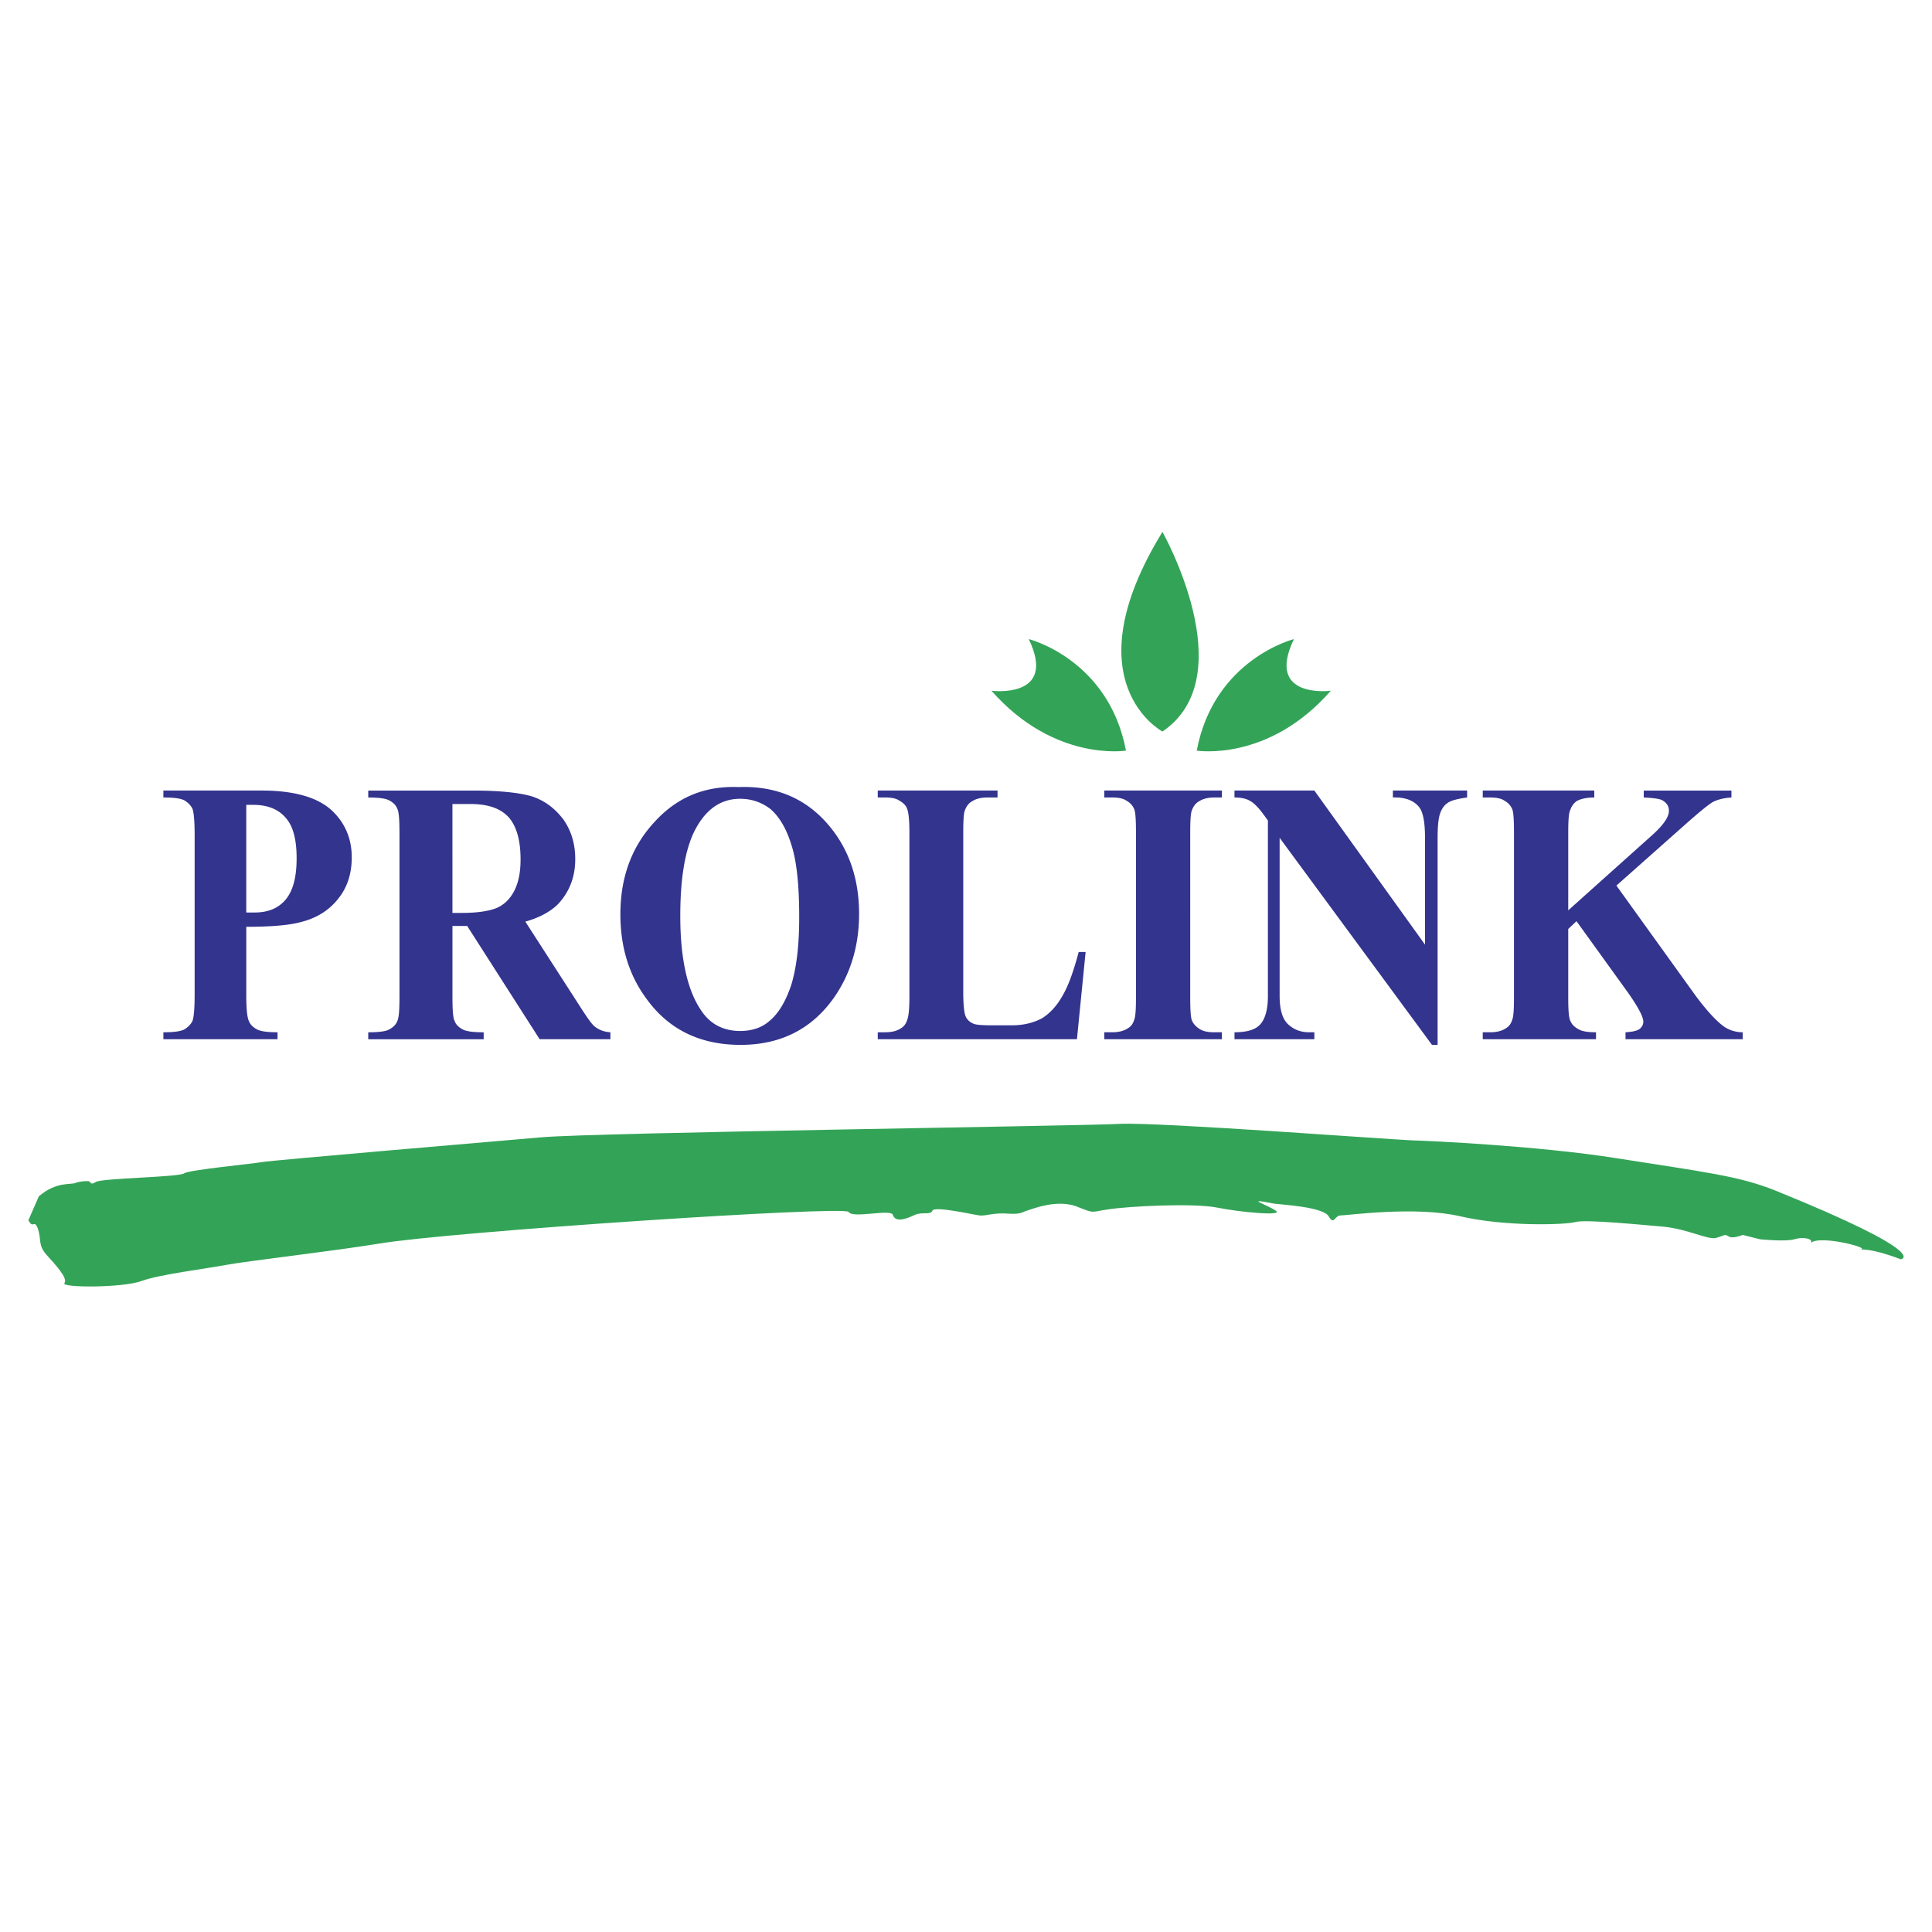 <svg xmlns="http://www.w3.org/2000/svg" width="2500" height="2500" viewBox="0 0 192.756 192.756"><g fill-rule="evenodd" clip-rule="evenodd"><path fill="#fff" d="M0 0h192.756v192.756H0V0z"/><path d="M28.511 81.601c.736.823 1.083 2.165 1.083 4.027s-.347 3.204-1.083 4.113c-.736.866-1.731 1.299-3.117 1.299h-.823V80.301h.693c1.429 0 2.511.434 3.247 1.3zm1.516 10.391c1.559-.39 2.814-1.169 3.724-2.338.91-1.126 1.343-2.511 1.343-4.114 0-1.905-.693-3.507-2.079-4.763-1.429-1.256-3.724-1.905-6.928-1.905h-9.786v.692c1.039 0 1.731.087 2.122.304.346.216.606.476.779.822.13.347.217 1.213.217 2.555V99.31c0 1.342-.086 2.207-.217 2.555-.173.346-.433.605-.779.822-.39.217-1.083.303-2.122.303v.693h11.388v-.693c-.996 0-1.689-.086-2.078-.303-.39-.217-.65-.477-.78-.822-.173-.348-.26-1.213-.26-2.555v-6.842c2.555.001 4.374-.173 5.456-.476zM50.768 81.557c.779.909 1.169 2.295 1.169 4.2 0 1.299-.217 2.338-.649 3.161-.434.822-1.04 1.385-1.775 1.688-.78.303-1.905.476-3.464.476h-.91V80.215h1.775c1.775 0 3.031.433 3.854 1.342zm3.074 22.127H60.9v-.693c-.606-.043-1.126-.217-1.602-.605-.303-.26-.78-.953-1.472-2.035l-5.413-8.401c1.385-.389 2.424-.952 3.204-1.688 1.169-1.212 1.775-2.728 1.775-4.546 0-1.515-.39-2.814-1.169-3.94-.822-1.083-1.818-1.862-3.074-2.295-1.256-.39-3.247-.606-5.975-.606H36.739v.692c1.039 0 1.731.087 2.122.304.39.216.649.476.779.822.173.347.217 1.213.217 2.555v16.065c0 1.342-.043 2.207-.217 2.555-.129.346-.389.605-.779.822-.347.217-1.083.303-2.122.303v.693h11.518v-.693c-1.039 0-1.732-.086-2.122-.303s-.649-.477-.779-.822c-.173-.348-.216-1.213-.216-2.555v-6.928h1.472l7.23 11.299zM76.834 80.691c.823.693 1.559 1.819 2.079 3.464.562 1.646.823 4.07.823 7.361 0 2.771-.26 4.98-.78 6.712-.562 1.688-1.299 2.943-2.295 3.723-.736.607-1.688.91-2.814.91-1.689 0-3.031-.693-3.94-2.123-1.342-1.99-2.035-5.152-2.035-9.352 0-3.594.433-6.322 1.299-8.227 1.083-2.295 2.641-3.464 4.677-3.464 1.124 0 2.12.347 2.986.996zM65.316 81.99c-2.295 2.468-3.42 5.543-3.42 9.224 0 3.291.866 6.105 2.641 8.486 2.208 3.031 5.326 4.547 9.353 4.547s7.145-1.602 9.353-4.764c1.645-2.381 2.468-5.152 2.468-8.313 0-3.68-1.126-6.754-3.334-9.18-2.251-2.468-5.153-3.594-8.703-3.464-3.335-.13-6.106.996-8.358 3.464zM107.621 94.98h.691l-.865 8.704H87.573v-.693h.736c.649 0 1.169-.129 1.559-.389.303-.174.52-.434.649-.867.129-.303.216-1.039.216-2.295V83.116c0-1.255-.087-2.078-.216-2.381-.087-.304-.347-.606-.736-.823-.347-.26-.866-.347-1.472-.347h-.736v-.692h11.951v.692h-.996c-.65 0-1.17.13-1.559.39-.303.173-.52.433-.692.866-.13.303-.173 1.04-.173 2.295V98.92c0 1.256.086 2.078.216 2.426.13.346.39.605.779.779.26.129.91.172 1.992.172h1.861c1.17 0 2.166-.258 2.988-.691.779-.477 1.473-1.213 2.035-2.209.607-.997 1.127-2.469 1.646-4.417zM121.174 102.99h.736v.693h-11.734v-.693h.779c.648 0 1.168-.129 1.559-.389.303-.174.52-.434.648-.867.131-.303.174-1.039.174-2.295V83.116c0-1.255-.043-2.078-.174-2.381a1.648 1.648 0 0 0-.736-.823c-.346-.26-.865-.347-1.471-.347h-.779v-.692h11.734v.692h-.736c-.65 0-1.17.13-1.559.39-.305.173-.52.433-.693.866-.131.303-.174 1.04-.174 2.295V99.44c0 1.256.043 2.078.174 2.383.129.303.389.605.736.822.389.259.865.345 1.516.345zM123.164 78.873h7.969l11.041 15.371V83.592c0-1.472-.174-2.511-.562-3.031-.52-.692-1.43-1.039-2.643-.996v-.692h7.404v.692c-.951.13-1.602.304-1.904.52-.348.216-.605.563-.779 1.039-.174.477-.26 1.299-.26 2.468v20.654h-.562l-15.199-20.654v15.761c0 1.43.303 2.381.91 2.9.605.52 1.256.736 2.035.736h.52v.693h-7.969v-.693c1.256 0 2.123-.26 2.6-.822s.734-1.473.734-2.814V81.86l-.475-.65c-.477-.649-.91-1.082-1.299-1.299-.348-.216-.867-.347-1.561-.347v-.691zM167.807 82.553l-6.537 5.802 7.879 10.956c1.127 1.516 2.08 2.555 2.859 3.117a3.339 3.339 0 0 0 1.861.562v.693h-11.691v-.693c.779-.043 1.256-.174 1.473-.389.174-.174.303-.391.303-.65 0-.52-.52-1.473-1.516-2.9l-5.152-7.145-.822.779v6.754c0 1.299.043 2.078.217 2.426.129.303.346.562.736.779.389.26.996.346 1.818.346v.693h-11.301v-.693h.734c.65 0 1.17-.129 1.559-.389.305-.174.52-.434.65-.867.129-.303.174-1.039.174-2.295V83.116c0-1.255-.045-2.078-.174-2.381a1.657 1.657 0 0 0-.736-.823c-.346-.26-.865-.347-1.473-.347h-.734v-.692h11.127v.692c-.736 0-1.342.13-1.732.347-.26.173-.52.477-.648.866-.174.303-.217 1.083-.217 2.338v7.708l8.312-7.447c1.17-1.04 1.732-1.862 1.732-2.468 0-.477-.217-.823-.693-1.083-.26-.13-.865-.216-1.818-.26v-.692h8.748v.692c-.779.044-1.387.217-1.82.434-.476.258-1.515 1.124-3.118 2.553z" fill="#33348e"/><path d="M98.918 68.914s6.623.866 3.723-5.152c0 0 7.967 1.991 9.699 11.128 0-.001-7.145 1.168-13.422-5.976zM132.777 68.914s-6.582.866-3.68-5.152c0 0-7.967 1.991-9.699 11.128 0-.001 7.145 1.168 13.379-5.976z" fill="#33a457"/><path d="M115.977 72.984s-9.223-4.893 0-19.918c0 0 8.14 14.418 0 19.918zM3.874 119.357l-1.04 2.383c.477.951.563-.174.953.865.346 1.039 0 1.602.822 2.555.866.953 2.208 2.381 1.818 2.857-.389.477 5.889.477 7.708-.217 1.775-.648 6.365-1.211 8.444-1.602 2.078-.389 10.435-1.342 15.241-2.121 6.842-1.17 46.504-3.811 46.851-3.162.39.693 4.243-.346 4.417.305.216.648.996.562 2.165 0 .693-.348 1.602.043 1.775-.434.216-.477 4.026.389 4.677.477.648.086 1.428-.305 2.943-.174 1.299.086 1.43-.217 1.818-.303.348-.086 2.859-1.17 4.895-.434 1.99.779 1.342.562 3.246.303 1.906-.303 8.443-.648 10.826-.172 2.381.475 6.711.865 5.846.303-1.039-.693-3.248-1.299-.131-.693.605.088 4.85.303 5.412 1.256s.562-.086 1.213-.086c.693 0 7.447-.953 11.908.086 4.459 1.039 10.521.865 11.561.562 1.039-.26 6.668.303 8.746.477 2.469.26 4.33 1.299 5.195 1.127.824-.217.867-.434 1.256-.174.391.303 1.43-.131 1.43-.131l1.732.434s2.512.26 3.42 0c.996-.303 1.992 0 1.602.391.953-.953 6.93.736 4.635.605.475.043 1.428-.131 4.373.996 0 0 3.334-.434-12.471-6.842-3.637-1.473-7.145-1.861-15.936-3.248-7.664-1.211-18.574-1.73-20.393-1.775-2.857-.129-25.201-1.818-29.055-1.645-3.896.217-52.263.865-57.762 1.342s-26.889 2.295-27.842 2.469-7.318.779-7.794 1.125c-.477.391-8.271.477-8.833.867-.563.389-.477-.088-.736-.088-.303 0-.779 0-1.256.174-.475.217-1.904-.173-3.679 1.342z" fill="#33a457"/></g></svg>